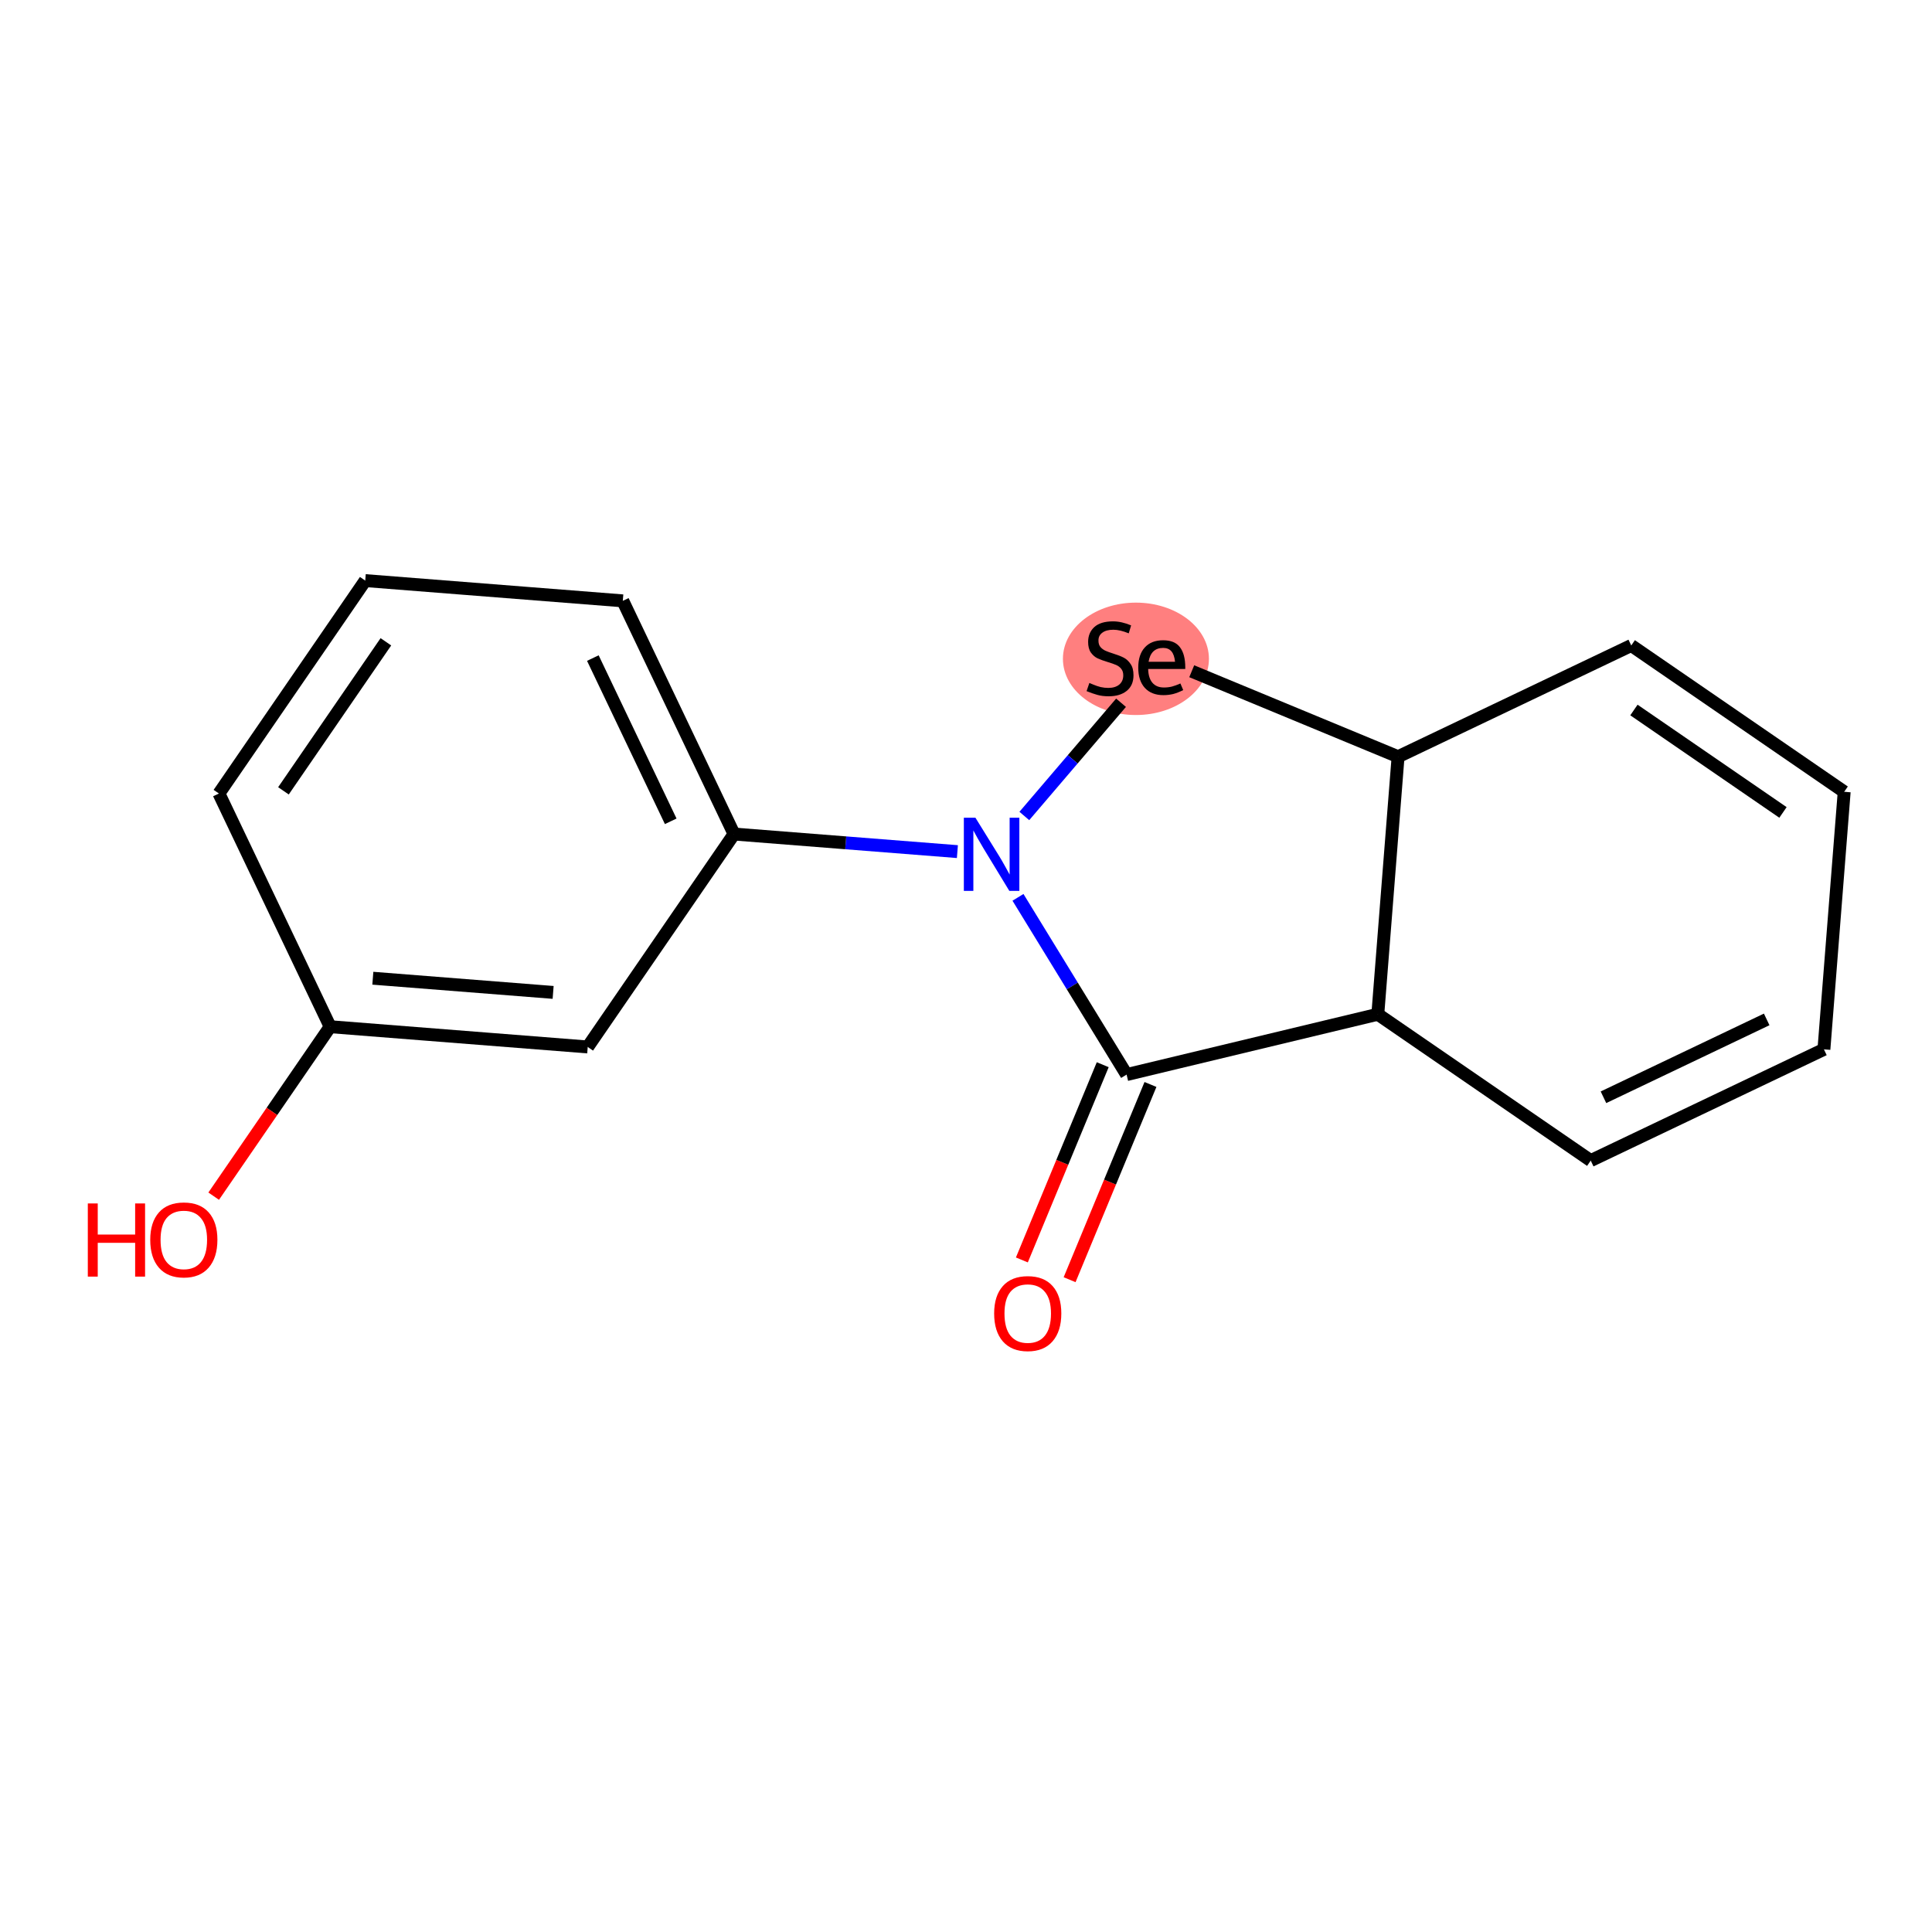 <?xml version='1.0' encoding='iso-8859-1'?>
<svg version='1.1' baseProfile='full'
              xmlns='http://www.w3.org/2000/svg'
                      xmlns:rdkit='http://www.rdkit.org/xml'
                      xmlns:xlink='http://www.w3.org/1999/xlink'
                  xml:space='preserve'
width='300px' height='300px' viewBox='0 0 300 300'>
<!-- END OF HEADER -->
<rect style='opacity:1.0;fill:#FFFFFF;stroke:none' width='300' height='300' x='0' y='0'> </rect>
<rect style='opacity:1.0;fill:#FFFFFF;stroke:none' width='300' height='300' x='0' y='0'> </rect>
<ellipse cx='176.386' cy='102.302' rx='10.836' ry='8.226'  style='fill:#FF7F7F;fill-rule:evenodd;stroke:#FF7F7F;stroke-width:1.0px;stroke-linecap:butt;stroke-linejoin:miter;stroke-opacity:1' />
<path class='bond-0 atom-0 atom-1' d='M 166.087,198.712 L 172.366,183.554' style='fill:none;fill-rule:evenodd;stroke:#FF0000;stroke-width:2.0px;stroke-linecap:butt;stroke-linejoin:miter;stroke-opacity:1' />
<path class='bond-0 atom-0 atom-1' d='M 172.366,183.554 L 178.644,168.396' style='fill:none;fill-rule:evenodd;stroke:#000000;stroke-width:2.0px;stroke-linecap:butt;stroke-linejoin:miter;stroke-opacity:1' />
<path class='bond-0 atom-0 atom-1' d='M 158.675,195.642 L 164.953,180.484' style='fill:none;fill-rule:evenodd;stroke:#FF0000;stroke-width:2.0px;stroke-linecap:butt;stroke-linejoin:miter;stroke-opacity:1' />
<path class='bond-0 atom-0 atom-1' d='M 164.953,180.484 L 171.231,165.326' style='fill:none;fill-rule:evenodd;stroke:#000000;stroke-width:2.0px;stroke-linecap:butt;stroke-linejoin:miter;stroke-opacity:1' />
<path class='bond-1 atom-1 atom-2' d='M 174.937,166.861 L 213.946,157.494' style='fill:none;fill-rule:evenodd;stroke:#000000;stroke-width:2.0px;stroke-linecap:butt;stroke-linejoin:miter;stroke-opacity:1' />
<path class='bond-16 atom-9 atom-1' d='M 158.071,139.339 L 166.504,153.1' style='fill:none;fill-rule:evenodd;stroke:#0000FF;stroke-width:2.0px;stroke-linecap:butt;stroke-linejoin:miter;stroke-opacity:1' />
<path class='bond-16 atom-9 atom-1' d='M 166.504,153.1 L 174.937,166.861' style='fill:none;fill-rule:evenodd;stroke:#000000;stroke-width:2.0px;stroke-linecap:butt;stroke-linejoin:miter;stroke-opacity:1' />
<path class='bond-2 atom-2 atom-3' d='M 213.946,157.494 L 247.008,180.216' style='fill:none;fill-rule:evenodd;stroke:#000000;stroke-width:2.0px;stroke-linecap:butt;stroke-linejoin:miter;stroke-opacity:1' />
<path class='bond-18 atom-7 atom-2' d='M 217.092,117.501 L 213.946,157.494' style='fill:none;fill-rule:evenodd;stroke:#000000;stroke-width:2.0px;stroke-linecap:butt;stroke-linejoin:miter;stroke-opacity:1' />
<path class='bond-3 atom-3 atom-4' d='M 247.008,180.216 L 283.217,162.944' style='fill:none;fill-rule:evenodd;stroke:#000000;stroke-width:2.0px;stroke-linecap:butt;stroke-linejoin:miter;stroke-opacity:1' />
<path class='bond-3 atom-3 atom-4' d='M 248.985,170.384 L 274.331,158.293' style='fill:none;fill-rule:evenodd;stroke:#000000;stroke-width:2.0px;stroke-linecap:butt;stroke-linejoin:miter;stroke-opacity:1' />
<path class='bond-4 atom-4 atom-5' d='M 283.217,162.944 L 286.364,122.95' style='fill:none;fill-rule:evenodd;stroke:#000000;stroke-width:2.0px;stroke-linecap:butt;stroke-linejoin:miter;stroke-opacity:1' />
<path class='bond-5 atom-5 atom-6' d='M 286.364,122.95 L 253.301,100.229' style='fill:none;fill-rule:evenodd;stroke:#000000;stroke-width:2.0px;stroke-linecap:butt;stroke-linejoin:miter;stroke-opacity:1' />
<path class='bond-5 atom-5 atom-6' d='M 276.86,126.155 L 253.716,110.249' style='fill:none;fill-rule:evenodd;stroke:#000000;stroke-width:2.0px;stroke-linecap:butt;stroke-linejoin:miter;stroke-opacity:1' />
<path class='bond-6 atom-6 atom-7' d='M 253.301,100.229 L 217.092,117.501' style='fill:none;fill-rule:evenodd;stroke:#000000;stroke-width:2.0px;stroke-linecap:butt;stroke-linejoin:miter;stroke-opacity:1' />
<path class='bond-7 atom-7 atom-8' d='M 217.092,117.501 L 185.051,104.23' style='fill:none;fill-rule:evenodd;stroke:#000000;stroke-width:2.0px;stroke-linecap:butt;stroke-linejoin:miter;stroke-opacity:1' />
<path class='bond-8 atom-8 atom-9' d='M 174.074,109.122 L 166.566,117.913' style='fill:none;fill-rule:evenodd;stroke:#000000;stroke-width:2.0px;stroke-linecap:butt;stroke-linejoin:miter;stroke-opacity:1' />
<path class='bond-8 atom-8 atom-9' d='M 166.566,117.913 L 159.057,126.705' style='fill:none;fill-rule:evenodd;stroke:#0000FF;stroke-width:2.0px;stroke-linecap:butt;stroke-linejoin:miter;stroke-opacity:1' />
<path class='bond-9 atom-9 atom-10' d='M 148.664,132.238 L 131.322,130.873' style='fill:none;fill-rule:evenodd;stroke:#0000FF;stroke-width:2.0px;stroke-linecap:butt;stroke-linejoin:miter;stroke-opacity:1' />
<path class='bond-9 atom-9 atom-10' d='M 131.322,130.873 L 113.981,129.509' style='fill:none;fill-rule:evenodd;stroke:#000000;stroke-width:2.0px;stroke-linecap:butt;stroke-linejoin:miter;stroke-opacity:1' />
<path class='bond-10 atom-10 atom-11' d='M 113.981,129.509 L 96.709,93.3' style='fill:none;fill-rule:evenodd;stroke:#000000;stroke-width:2.0px;stroke-linecap:butt;stroke-linejoin:miter;stroke-opacity:1' />
<path class='bond-10 atom-10 atom-11' d='M 104.149,127.532 L 92.058,102.186' style='fill:none;fill-rule:evenodd;stroke:#000000;stroke-width:2.0px;stroke-linecap:butt;stroke-linejoin:miter;stroke-opacity:1' />
<path class='bond-17 atom-16 atom-10' d='M 91.26,162.572 L 113.981,129.509' style='fill:none;fill-rule:evenodd;stroke:#000000;stroke-width:2.0px;stroke-linecap:butt;stroke-linejoin:miter;stroke-opacity:1' />
<path class='bond-11 atom-11 atom-12' d='M 96.709,93.3 L 56.715,90.154' style='fill:none;fill-rule:evenodd;stroke:#000000;stroke-width:2.0px;stroke-linecap:butt;stroke-linejoin:miter;stroke-opacity:1' />
<path class='bond-12 atom-12 atom-13' d='M 56.715,90.154 L 33.994,123.216' style='fill:none;fill-rule:evenodd;stroke:#000000;stroke-width:2.0px;stroke-linecap:butt;stroke-linejoin:miter;stroke-opacity:1' />
<path class='bond-12 atom-12 atom-13' d='M 59.92,99.658 L 44.014,122.801' style='fill:none;fill-rule:evenodd;stroke:#000000;stroke-width:2.0px;stroke-linecap:butt;stroke-linejoin:miter;stroke-opacity:1' />
<path class='bond-13 atom-13 atom-14' d='M 33.994,123.216 L 51.266,159.425' style='fill:none;fill-rule:evenodd;stroke:#000000;stroke-width:2.0px;stroke-linecap:butt;stroke-linejoin:miter;stroke-opacity:1' />
<path class='bond-14 atom-14 atom-15' d='M 51.266,159.425 L 42.224,172.583' style='fill:none;fill-rule:evenodd;stroke:#000000;stroke-width:2.0px;stroke-linecap:butt;stroke-linejoin:miter;stroke-opacity:1' />
<path class='bond-14 atom-14 atom-15' d='M 42.224,172.583 L 33.181,185.74' style='fill:none;fill-rule:evenodd;stroke:#FF0000;stroke-width:2.0px;stroke-linecap:butt;stroke-linejoin:miter;stroke-opacity:1' />
<path class='bond-15 atom-14 atom-16' d='M 51.266,159.425 L 91.26,162.572' style='fill:none;fill-rule:evenodd;stroke:#000000;stroke-width:2.0px;stroke-linecap:butt;stroke-linejoin:miter;stroke-opacity:1' />
<path class='bond-15 atom-14 atom-16' d='M 57.894,151.898 L 85.89,154.101' style='fill:none;fill-rule:evenodd;stroke:#000000;stroke-width:2.0px;stroke-linecap:butt;stroke-linejoin:miter;stroke-opacity:1' />
<path  class='atom-0' d='M 154.371 203.957
Q 154.371 201.229, 155.719 199.704
Q 157.067 198.18, 159.586 198.18
Q 162.106 198.18, 163.453 199.704
Q 164.801 201.229, 164.801 203.957
Q 164.801 206.717, 163.437 208.29
Q 162.073 209.846, 159.586 209.846
Q 157.083 209.846, 155.719 208.29
Q 154.371 206.733, 154.371 203.957
M 159.586 208.562
Q 161.319 208.562, 162.25 207.407
Q 163.197 206.235, 163.197 203.957
Q 163.197 201.726, 162.25 200.603
Q 161.319 199.464, 159.586 199.464
Q 157.853 199.464, 156.906 200.587
Q 155.976 201.71, 155.976 203.957
Q 155.976 206.252, 156.906 207.407
Q 157.853 208.562, 159.586 208.562
' fill='#FF0000'/>
<path  class='atom-8' d='M 169.157 106.049
Q 169.285 106.097, 169.814 106.322
Q 170.344 106.546, 170.922 106.691
Q 171.515 106.819, 172.093 106.819
Q 173.168 106.819, 173.794 106.306
Q 174.42 105.776, 174.42 104.861
Q 174.42 104.235, 174.099 103.85
Q 173.794 103.465, 173.313 103.257
Q 172.831 103.048, 172.029 102.807
Q 171.018 102.502, 170.408 102.214
Q 169.814 101.925, 169.381 101.315
Q 168.964 100.705, 168.964 99.678
Q 168.964 98.25, 169.927 97.367
Q 170.906 96.485, 172.831 96.485
Q 174.147 96.485, 175.639 97.111
L 175.27 98.346
Q 173.906 97.785, 172.879 97.785
Q 171.772 97.785, 171.162 98.25
Q 170.553 98.699, 170.569 99.486
Q 170.569 100.095, 170.874 100.464
Q 171.194 100.834, 171.644 101.042
Q 172.109 101.251, 172.879 101.491
Q 173.906 101.812, 174.516 102.133
Q 175.126 102.454, 175.559 103.112
Q 176.009 103.754, 176.009 104.861
Q 176.009 106.434, 174.949 107.284
Q 173.906 108.119, 172.157 108.119
Q 171.146 108.119, 170.376 107.894
Q 169.622 107.686, 168.723 107.317
L 169.157 106.049
' fill='#000000'/>
<path  class='atom-8' d='M 176.747 103.674
Q 176.747 101.652, 177.758 100.545
Q 178.769 99.421, 180.614 99.421
Q 182.427 99.421, 183.23 100.513
Q 184.048 101.588, 184.048 103.626
L 184.048 103.882
L 178.287 103.882
Q 178.319 105.279, 178.945 106.017
Q 179.571 106.755, 180.742 106.755
Q 181.384 106.755, 181.978 106.61
Q 182.572 106.45, 183.294 106.129
L 183.727 107.156
Q 182.909 107.573, 182.171 107.766
Q 181.432 107.942, 180.662 107.942
Q 178.801 107.942, 177.774 106.819
Q 176.747 105.696, 176.747 103.674
M 180.614 100.609
Q 179.667 100.609, 179.09 101.154
Q 178.528 101.7, 178.351 102.759
L 182.459 102.759
Q 182.347 101.652, 181.898 101.138
Q 181.448 100.609, 180.614 100.609
' fill='#000000'/>
<path  class='atom-9' d='M 151.464 126.975
L 155.187 132.993
Q 155.556 133.586, 156.149 134.661
Q 156.743 135.737, 156.775 135.801
L 156.775 126.975
L 158.284 126.975
L 158.284 138.336
L 156.727 138.336
L 152.731 131.757
Q 152.266 130.987, 151.769 130.104
Q 151.287 129.222, 151.143 128.949
L 151.143 138.336
L 149.666 138.336
L 149.666 126.975
L 151.464 126.975
' fill='#0000FF'/>
<path  class='atom-15' d='M 13.636 186.871
L 15.177 186.871
L 15.177 191.701
L 20.986 191.701
L 20.986 186.871
L 22.526 186.871
L 22.526 198.232
L 20.986 198.232
L 20.986 192.985
L 15.177 192.985
L 15.177 198.232
L 13.636 198.232
L 13.636 186.871
' fill='#FF0000'/>
<path  class='atom-15' d='M 23.329 192.52
Q 23.329 189.792, 24.677 188.267
Q 26.025 186.743, 28.544 186.743
Q 31.063 186.743, 32.411 188.267
Q 33.759 189.792, 33.759 192.52
Q 33.759 195.28, 32.395 196.852
Q 31.031 198.409, 28.544 198.409
Q 26.041 198.409, 24.677 196.852
Q 23.329 195.296, 23.329 192.52
M 28.544 197.125
Q 30.277 197.125, 31.208 195.97
Q 32.154 194.798, 32.154 192.52
Q 32.154 190.289, 31.208 189.166
Q 30.277 188.027, 28.544 188.027
Q 26.811 188.027, 25.864 189.15
Q 24.933 190.273, 24.933 192.52
Q 24.933 194.814, 25.864 195.97
Q 26.811 197.125, 28.544 197.125
' fill='#FF0000'/>
</svg>
